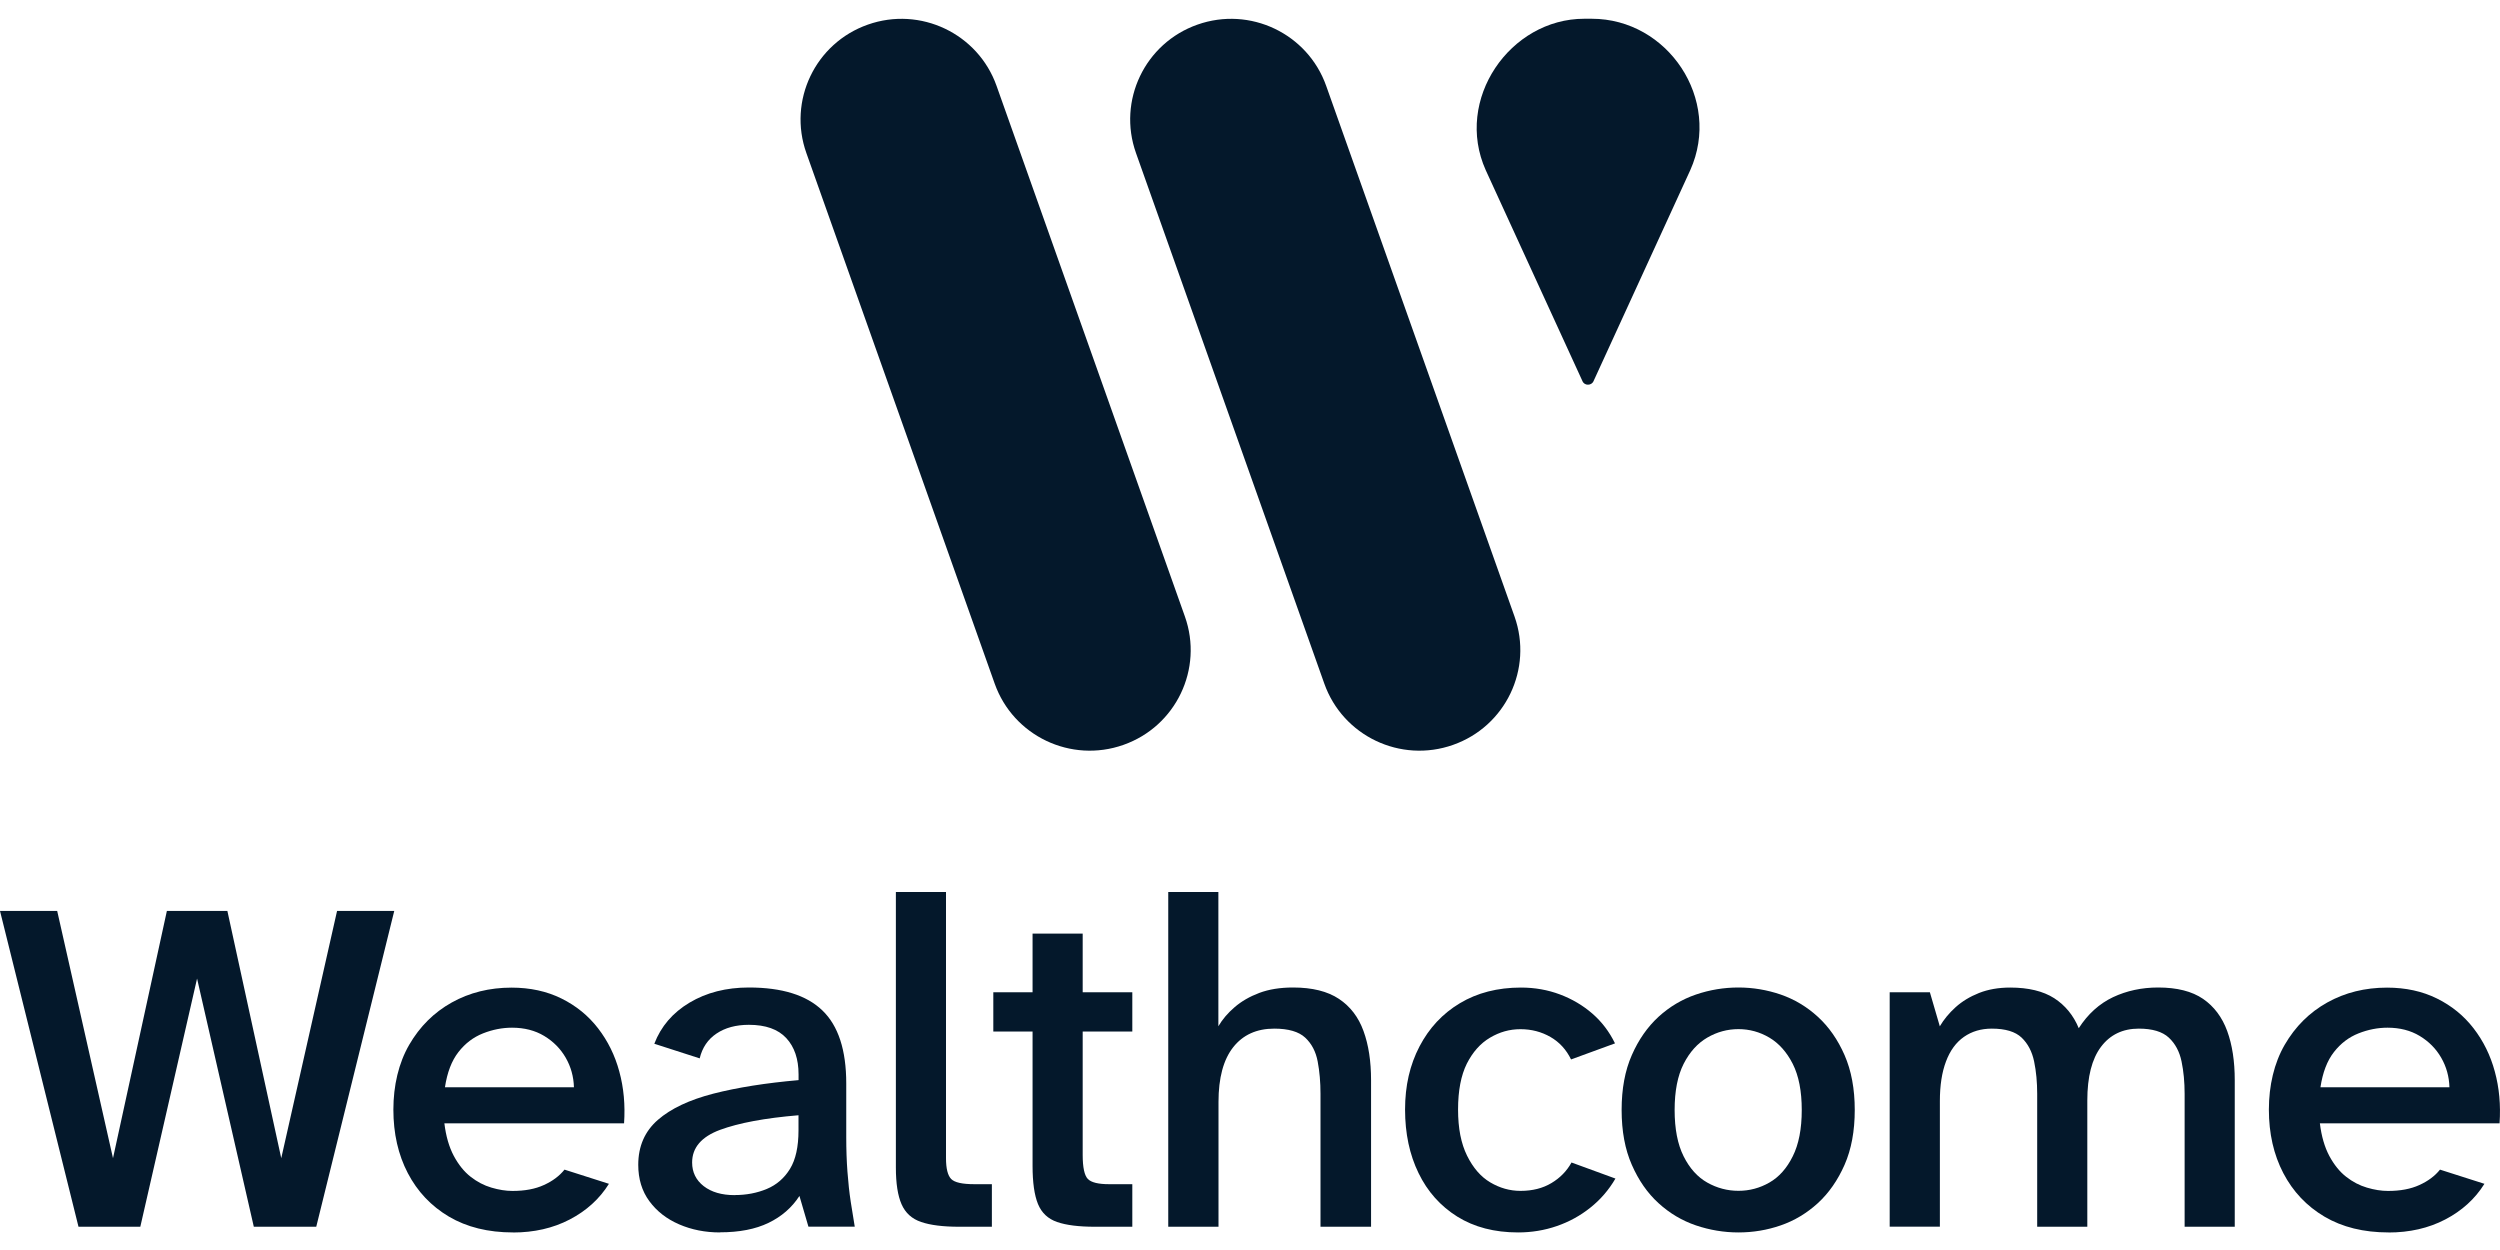 <svg width="800" height="400" viewBox="0 0 800 400" fill="none" xmlns="http://www.w3.org/2000/svg">
<path d="M25.12 392.56L0 291.5H18.3L36.16 370.62L53.4 291.5H72.76L90 370.62L107.86 291.5H126.16L101.2 392.56H81.22L63.06 313.14L44.9 392.56H25.08H25.12Z" fill="#04182B"/>
<path d="M164.16 394.38C156.2 394.38 149.36 392.68 143.66 389.32C137.96 385.94 133.58 381.3 130.5 375.4C127.42 369.5 125.88 362.72 125.88 355.06C125.88 347.4 127.56 340.18 130.94 334.34C134.32 328.5 138.86 323.98 144.56 320.8C150.26 317.62 156.64 316.04 163.7 316.04C169.64 316.04 174.98 317.2 179.66 319.52C184.36 321.84 188.26 325.02 191.38 329.06C194.5 333.1 196.78 337.7 198.18 342.9C199.6 348.1 200.1 353.62 199.7 359.46H142.2C142.7 363.6 143.72 367.08 145.22 369.9C146.74 372.72 148.52 374.94 150.6 376.56C152.66 378.18 154.88 379.34 157.26 380.04C159.62 380.74 161.88 381.1 164 381.1C167.94 381.1 171.28 380.48 174.06 379.2C176.84 377.94 179.02 376.3 180.64 374.28L194.86 378.82C191.84 383.66 187.64 387.46 182.3 390.24C176.96 393.02 170.9 394.4 164.14 394.4L164.16 394.38ZM142.36 347.92H183.66C183.56 344.5 182.68 341.34 181.02 338.46C179.36 335.58 177.06 333.26 174.14 331.5C171.22 329.74 167.78 328.86 163.86 328.86C160.74 328.86 157.64 329.46 154.56 330.68C151.48 331.9 148.86 333.88 146.7 336.66C144.52 339.44 143.1 343.2 142.38 347.94L142.36 347.92Z" fill="#04182B"/>
<path d="M230.42 394.38C225.68 394.38 221.32 393.52 217.34 391.8C213.36 390.08 210.18 387.62 207.8 384.38C205.42 381.16 204.24 377.26 204.24 372.74C204.24 366.8 206.34 362 210.52 358.36C214.7 354.72 220.64 351.94 228.3 349.96C235.96 348 245.04 346.56 255.54 345.64V343.82C255.54 338.88 254.22 335 251.6 332.18C248.98 329.36 245 327.94 239.64 327.94C235.5 327.94 232.04 328.88 229.28 330.74C226.5 332.6 224.72 335.26 223.9 338.68L209.38 334C211.5 328.46 215.26 324.06 220.66 320.84C226.06 317.62 232.38 316 239.64 316C250.24 316 258.08 318.44 263.16 323.34C268.26 328.24 270.8 336.02 270.8 346.72V363.96C270.8 367.8 270.92 371.44 271.18 374.92C271.44 378.4 271.78 381.62 272.24 384.6C272.7 387.58 273.12 390.22 273.52 392.54H258.7L255.82 382.7C253.4 386.44 250.1 389.3 245.92 391.32C241.74 393.34 236.56 394.34 230.42 394.34V394.38ZM235.1 382.42C238.84 382.42 242.26 381.76 245.38 380.46C248.5 379.16 250.98 377 252.8 374.04C254.62 371.06 255.52 366.96 255.52 361.72V356.88C244.72 357.78 236.36 359.36 230.4 361.56C224.44 363.78 221.48 367.26 221.48 372C221.48 375.12 222.72 377.64 225.18 379.56C227.66 381.48 230.96 382.44 235.08 382.44L235.1 382.42Z" fill="#04182B"/>
<path d="M306.96 392.56C301.82 392.56 297.76 392.06 294.78 391.04C291.8 390.04 289.72 388.14 288.5 385.36C287.28 382.58 286.68 378.68 286.68 373.64V285.44H302.72V370.62C302.72 373.94 303.28 376.16 304.38 377.28C305.48 378.4 307.96 378.94 311.8 378.94H317.4V392.56H306.96Z" fill="#04182B"/>
<path d="M350.38 392.56C345.24 392.56 341.2 392.06 338.28 391.04C335.36 390.04 333.32 388.12 332.16 385.3C331 382.48 330.42 378.4 330.42 373.04V330.08H317.86V317.52H330.42V298.76H346.46V317.52H362.34V330.08H346.46V369.56C346.46 373.6 347.02 376.16 348.12 377.28C349.22 378.4 351.5 378.94 354.92 378.94H362.34V392.56H350.38Z" fill="#04182B"/>
<path d="M373.84 392.56V285.44H389.88V328.4C391.18 326.18 392.92 324.14 395.1 322.28C397.26 320.42 399.88 318.9 402.96 317.74C406.04 316.58 409.64 316 413.78 316C419.94 316 424.82 317.22 428.46 319.64C432.1 322.06 434.72 325.5 436.32 329.92C437.94 334.36 438.74 339.6 438.74 345.66V392.56H422.56V350.04C422.56 346.3 422.26 342.86 421.66 339.68C421.06 336.5 419.72 333.96 417.66 332.04C415.6 330.12 412.28 329.16 407.76 329.16C402.12 329.16 397.72 331.16 394.6 335.14C391.48 339.12 389.92 344.94 389.92 352.62V392.56H373.84Z" fill="#04182B"/>
<path d="M485.78 394.38C478.22 394.38 471.74 392.68 466.34 389.32C460.94 385.94 456.8 381.3 453.94 375.4C451.06 369.5 449.62 362.72 449.62 355.06C449.62 347.4 451.16 340.76 454.24 334.86C457.32 328.96 461.62 324.34 467.18 321.02C472.72 317.7 479.24 316.02 486.7 316.02C491.14 316.02 495.3 316.76 499.18 318.22C503.06 319.68 506.52 321.72 509.54 324.34C512.56 326.96 514.98 330.14 516.8 333.88L502.74 339.02C501.22 335.9 499.04 333.5 496.16 331.84C493.28 330.18 490.08 329.34 486.56 329.34C483.04 329.34 479.88 330.24 476.8 332.06C473.72 333.88 471.26 336.66 469.38 340.38C467.52 344.12 466.58 349 466.58 355.06C466.58 361.12 467.54 365.92 469.46 369.82C471.38 373.7 473.84 376.56 476.88 378.36C479.92 380.16 483.14 381.08 486.56 381.08C490.4 381.08 493.7 380.24 496.46 378.58C499.24 376.92 501.38 374.72 502.88 372L516.94 377.14C514.82 380.78 512.14 383.88 508.92 386.44C505.7 389.02 502.12 390.98 498.18 392.34C494.24 393.7 490.1 394.38 485.78 394.38Z" fill="#04182B"/>
<path d="M556.3 394.38C551.66 394.38 547.12 393.62 542.68 392.12C538.24 390.6 534.26 388.24 530.72 385C527.18 381.78 524.34 377.68 522.18 372.74C520 367.8 518.92 361.94 518.92 355.18C518.92 348.42 520 342.58 522.18 337.64C524.34 332.7 527.2 328.62 530.72 325.38C534.24 322.16 538.24 319.78 542.68 318.26C547.12 316.74 551.66 316 556.3 316C560.94 316 565.46 316.76 569.84 318.26C574.22 319.78 578.18 322.14 581.72 325.38C585.24 328.6 588.1 332.7 590.26 337.64C592.42 342.58 593.52 348.44 593.52 355.18C593.52 361.92 592.44 367.78 590.26 372.74C588.08 377.68 585.24 381.76 581.72 385C578.18 388.22 574.24 390.6 569.84 392.12C565.46 393.64 560.94 394.38 556.3 394.38ZM556.3 381.06C559.82 381.06 563.14 380.18 566.2 378.42C569.28 376.66 571.78 373.86 573.68 370.02C575.6 366.18 576.56 361.24 576.56 355.2C576.56 349.16 575.6 344.24 573.68 340.44C571.76 336.66 569.26 333.86 566.2 332.04C563.12 330.22 559.82 329.32 556.3 329.32C552.78 329.32 549.44 330.22 546.32 332.04C543.2 333.86 540.68 336.66 538.76 340.44C536.84 344.22 535.88 349.14 535.88 355.2C535.88 361.26 536.84 366.2 538.76 370.02C540.68 373.86 543.2 376.66 546.32 378.42C549.44 380.18 552.78 381.06 556.3 381.06Z" fill="#04182B"/>
<path d="M604.7 392.56V317.52H617.56L620.74 328.42C622.04 326.2 623.74 324.16 625.8 322.3C627.86 320.44 630.36 318.92 633.28 317.76C636.2 316.6 639.54 316.02 643.26 316.02C649.1 316.02 653.8 317.16 657.34 319.42C660.86 321.7 663.5 324.9 665.2 329.02C668.12 324.48 671.78 321.18 676.16 319.1C680.54 317.04 685.36 316 690.6 316C696.66 316 701.44 317.22 704.98 319.64C708.5 322.06 711.08 325.5 712.7 329.92C714.32 334.36 715.12 339.6 715.12 345.66V392.56H699.08V350.04C699.08 346.3 698.76 342.86 698.1 339.68C697.44 336.5 696.08 333.96 694.02 332.04C691.96 330.12 688.74 329.16 684.42 329.16C679.28 329.16 675.24 331.1 672.32 334.98C669.4 338.86 667.94 344.58 667.94 352.16V392.56H651.9V350.04C651.9 346.3 651.58 342.86 650.92 339.68C650.26 336.5 648.92 333.96 646.92 332.04C644.9 330.12 641.72 329.16 637.38 329.16C633.94 329.16 630.98 330.04 628.46 331.8C625.94 333.56 624.02 336.18 622.72 339.66C621.4 343.14 620.76 347.36 620.76 352.3V392.54H604.72L604.7 392.56Z" fill="#04182B"/>
<path d="M764.32 394.38C756.36 394.38 749.52 392.68 743.82 389.32C738.12 385.94 733.74 381.3 730.66 375.4C727.58 369.5 726.04 362.72 726.04 355.06C726.04 347.4 727.72 340.18 731.1 334.34C734.48 328.5 739.02 323.98 744.72 320.8C750.42 317.62 756.8 316.04 763.86 316.04C769.8 316.04 775.14 317.2 779.82 319.52C784.52 321.84 788.42 325.02 791.54 329.06C794.66 333.1 796.94 337.7 798.34 342.9C799.76 348.1 800.26 353.62 799.86 359.46H742.36C742.86 363.6 743.88 367.08 745.38 369.9C746.9 372.72 748.68 374.94 750.76 376.56C752.82 378.18 755.04 379.34 757.42 380.04C759.78 380.74 762.04 381.1 764.16 381.1C768.1 381.1 771.44 380.48 774.22 379.2C777 377.94 779.18 376.3 780.8 374.28L795.02 378.82C792 383.66 787.8 387.46 782.46 390.24C777.12 393.02 771.06 394.4 764.3 394.4L764.32 394.38ZM742.52 347.92H783.82C783.72 344.5 782.84 341.34 781.18 338.46C779.52 335.58 777.22 333.26 774.3 331.5C771.38 329.74 767.94 328.86 764.02 328.86C760.9 328.86 757.8 329.46 754.72 330.68C751.64 331.9 749.02 333.88 746.86 336.66C744.68 339.44 743.26 343.2 742.54 347.94L742.52 347.92Z" fill="#04182B"/>
<path d="M359.5 238.36C342.7 244.3 324.24 235.52 318.3 218.76L258.04 48.98C252.08 32.22 260.88 13.8 277.7 7.88C294.5 1.94 312.96 10.72 318.9 27.48L379.16 197.26C385.12 214.02 376.32 232.44 359.5 238.36Z" fill="#04182B"/>
<path d="M464.98 238.36C448.18 244.3 429.72 235.52 423.78 218.76L363.52 48.98C357.56 32.22 366.36 13.8 383.18 7.88C399.98 1.94 418.44 10.72 424.38 27.48L484.64 197.26C490.6 214.02 481.8 232.44 464.98 238.36Z" fill="#04182B"/>
<path d="M509.36 6H506.96C483.2 6 465.28 31.84 475.44 54.46L506.36 121.9C506.68 122.72 507.42 123.12 508.16 123.1C508.9 123.1 509.64 122.7 509.96 121.9L540.88 54.46C551.04 31.84 533.74 6 509.36 6Z" fill="#04182B"/>
</svg>
